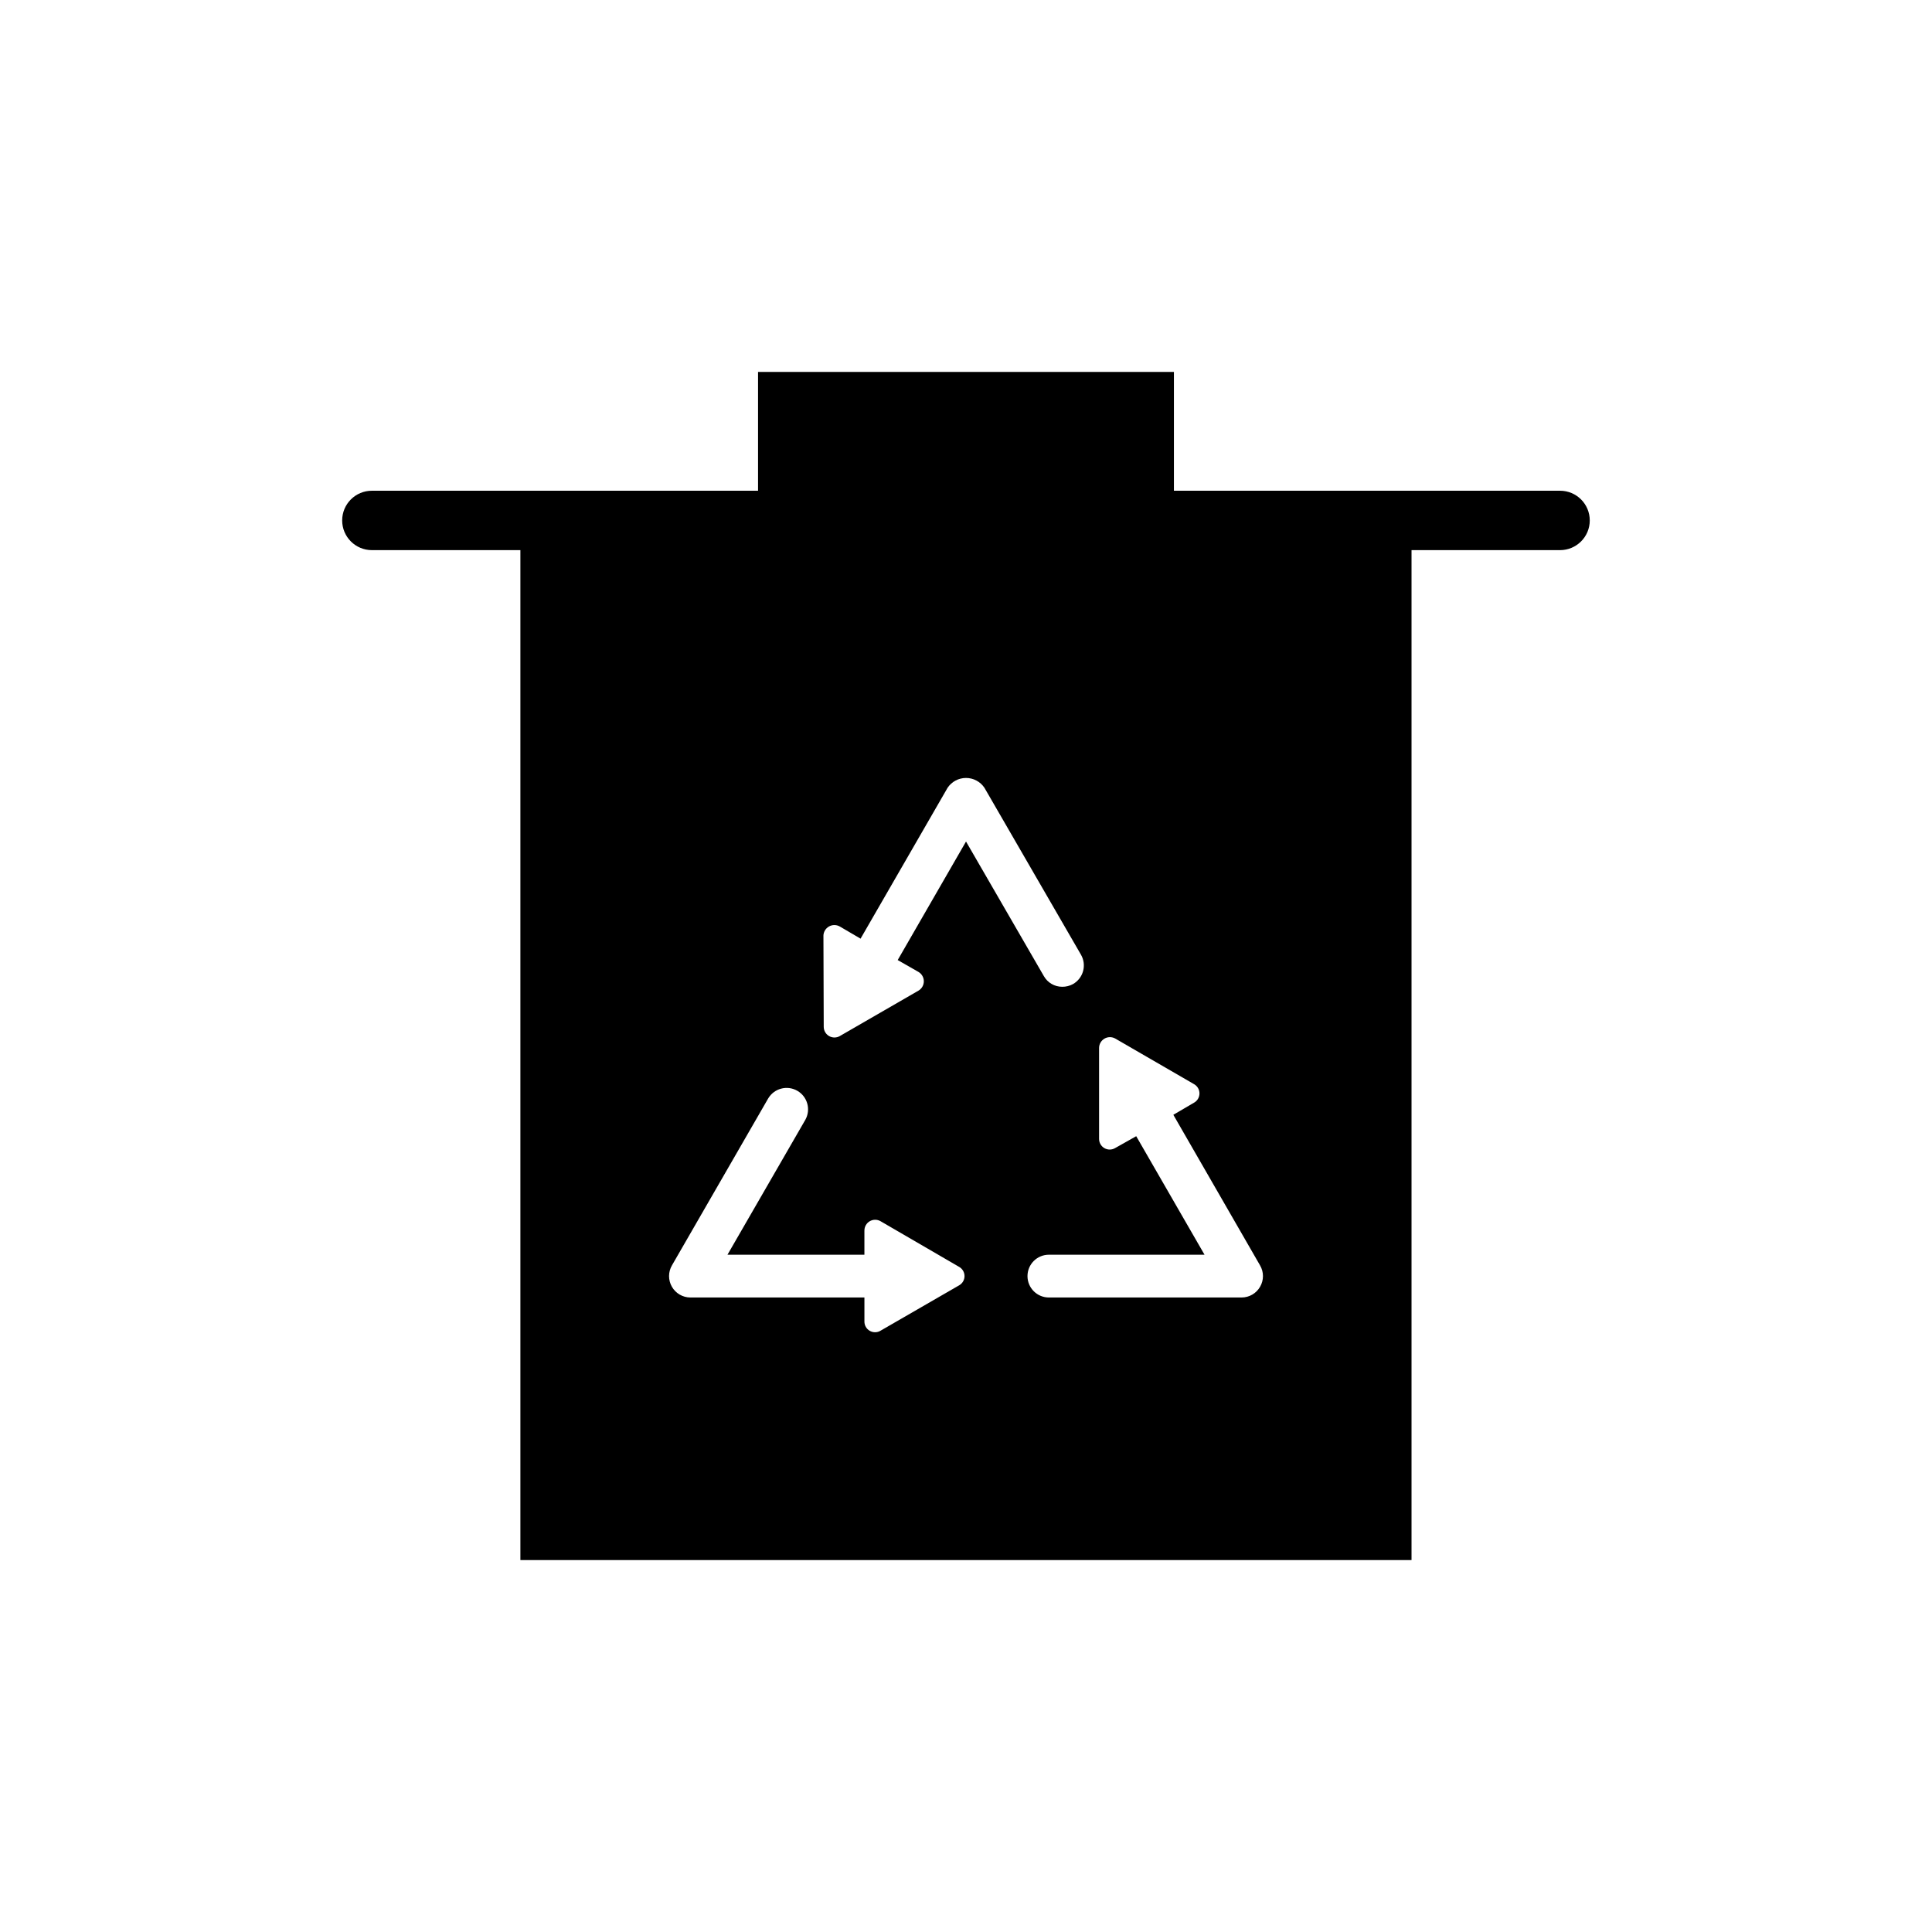 <?xml version="1.0" encoding="UTF-8"?>
<!-- Uploaded to: ICON Repo, www.svgrepo.com, Generator: ICON Repo Mixer Tools -->
<svg fill="#000000" width="800px" height="800px" version="1.1" viewBox="144 144 512 512" xmlns="http://www.w3.org/2000/svg">
 <path d="m557.44 274.05h-102.34v-31.488h-110.21v31.488h-102.34c-4.348 0-7.871 3.523-7.871 7.871 0 4.348 3.523 7.871 7.871 7.871h39.359v267.65h236.16v-267.65h39.359c4.348 0 7.875-3.523 7.875-7.871 0-4.348-3.527-7.871-7.875-7.871zm-159.25 210.57-20.859 12.043v0.004c-0.875 0.516-1.957 0.523-2.836 0.016-0.883-0.504-1.422-1.441-1.414-2.457v-6.375h-46.133c-2.019-0.012-3.883-1.094-4.887-2.848-1.004-1.75-1.004-3.906 0.008-5.656l25.504-44.242v0.004c1.582-2.684 5.027-3.594 7.727-2.039 2.699 1.555 3.641 4.992 2.113 7.707l-20.625 35.738h36.289v-6.375l0.004-0.004c-0.016-1.02 0.52-1.965 1.395-2.488 0.879-0.52 1.965-0.531 2.856-0.027l20.859 12.121c0.875 0.5 1.418 1.43 1.418 2.441 0 1.008-0.543 1.938-1.418 2.438zm-16.293-86.195 5.512 3.148h-0.004c0.879 0.516 1.418 1.461 1.418 2.477 0 1.02-0.539 1.965-1.418 2.481l-20.859 12.043v0.004c-0.875 0.496-1.949 0.496-2.824-0.004-0.875-0.504-1.418-1.43-1.426-2.438l-0.078-24.168h-0.004c0.031-1.016 0.594-1.941 1.477-2.441 0.887-0.5 1.969-0.5 2.856 0l5.512 3.227 23.062-39.988c1.094-1.625 2.922-2.598 4.883-2.598 1.957 0 3.785 0.973 4.879 2.598l25.586 44.242c0.758 1.312 0.957 2.875 0.559 4.34-0.398 1.461-1.367 2.707-2.688 3.453-0.867 0.473-1.844 0.715-2.832 0.707-2.019 0.008-3.887-1.074-4.879-2.832l-20.625-35.66zm96.039 86.594-0.004-0.004c-1.004 1.746-2.863 2.828-4.879 2.836h-51.09c-3.129 0-5.668-2.539-5.668-5.668 0-3.133 2.539-5.668 5.668-5.668h41.25l-18.105-31.41-5.59 3.148c-0.871 0.516-1.957 0.523-2.836 0.02-0.879-0.508-1.418-1.445-1.414-2.461v-24.086c0.004-1.016 0.539-1.949 1.41-2.469 0.871-0.516 1.949-0.535 2.84-0.051l20.941 12.121c0.875 0.5 1.414 1.434 1.414 2.441 0 1.008-0.539 1.941-1.414 2.441l-5.512 3.227 22.984 39.91c1.023 1.75 1.023 3.918 0 5.668z"/>
</svg>